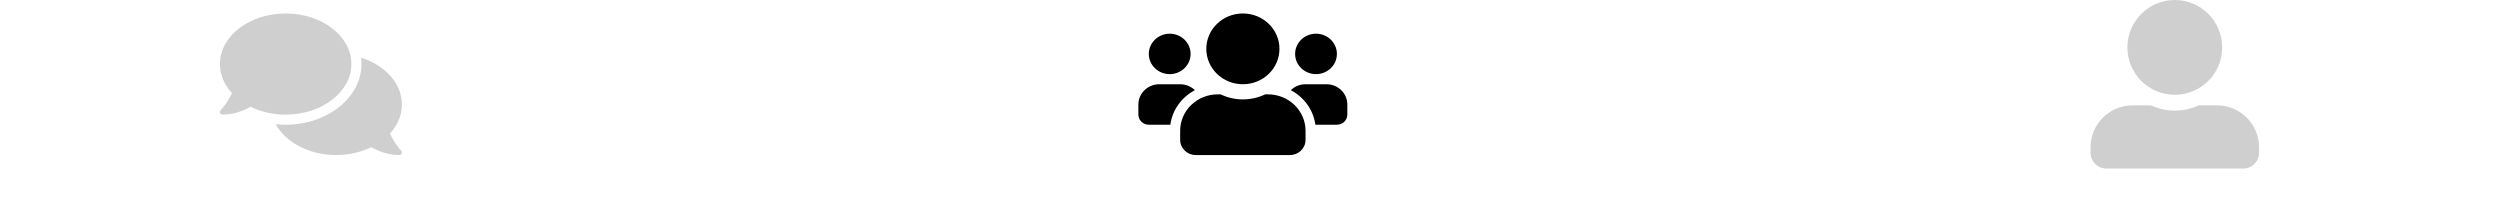 <?xml version="1.0" encoding="utf-8"?>
<svg xmlns="http://www.w3.org/2000/svg" fill="none" height="100%" overflow="visible" preserveAspectRatio="none" style="display: block;" viewBox="0 0 46 4" width="100%">
<g id="Frame 55">
<g id="Menu 1">
<path d="M6.465 1.178C6.465 0.664 5.924 0.248 5.256 0.248C4.588 0.248 4.047 0.664 4.047 1.178C4.047 1.378 4.129 1.561 4.268 1.713C4.19 1.889 4.061 2.028 4.059 2.03C4.047 2.043 4.043 2.063 4.051 2.081C4.058 2.098 4.074 2.109 4.093 2.109C4.306 2.109 4.482 2.037 4.609 1.963C4.796 2.054 5.018 2.109 5.256 2.109C5.924 2.109 6.465 1.692 6.465 1.178ZM7.175 2.457C7.314 2.306 7.395 2.122 7.395 1.923C7.395 1.534 7.084 1.2 6.644 1.061C6.649 1.1 6.651 1.139 6.651 1.178C6.651 1.794 6.025 2.295 5.256 2.295C5.193 2.295 5.132 2.29 5.072 2.284C5.255 2.618 5.685 2.853 6.186 2.853C6.425 2.853 6.646 2.799 6.833 2.707C6.96 2.781 7.136 2.853 7.349 2.853C7.368 2.853 7.384 2.842 7.391 2.825C7.399 2.808 7.395 2.788 7.383 2.774C7.381 2.773 7.252 2.634 7.175 2.457Z" fill="#CFCFCF" id="Vector"/>
</g>
<g id="Menu 4">
<path d="M21.523 1.364C21.735 1.364 21.907 1.198 21.907 0.992C21.907 0.787 21.735 0.62 21.523 0.62C21.311 0.62 21.138 0.787 21.138 0.992C21.138 1.198 21.311 1.364 21.523 1.364ZM24.215 1.364C24.427 1.364 24.599 1.198 24.599 0.992C24.599 0.787 24.427 0.62 24.215 0.62C24.002 0.62 23.83 0.787 23.83 0.992C23.83 1.198 24.002 1.364 24.215 1.364ZM24.407 1.55H24.022C23.916 1.55 23.821 1.592 23.751 1.659C23.993 1.787 24.165 2.019 24.203 2.295H24.599C24.705 2.295 24.791 2.211 24.791 2.109V1.923C24.791 1.717 24.619 1.55 24.407 1.55ZM22.869 1.55C23.241 1.55 23.542 1.259 23.542 0.899C23.542 0.539 23.241 0.248 22.869 0.248C22.497 0.248 22.196 0.539 22.196 0.899C22.196 1.259 22.497 1.55 22.869 1.55ZM23.33 1.736H23.28C23.155 1.795 23.017 1.829 22.869 1.829C22.721 1.829 22.583 1.795 22.457 1.736H22.407C22.025 1.736 21.715 2.036 21.715 2.406V2.574C21.715 2.728 21.844 2.853 22.004 2.853H23.734C23.893 2.853 24.022 2.728 24.022 2.574V2.406C24.022 2.036 23.712 1.736 23.33 1.736ZM21.986 1.659C21.916 1.592 21.821 1.55 21.715 1.55H21.331C21.119 1.55 20.946 1.717 20.946 1.923V2.109C20.946 2.211 21.032 2.295 21.138 2.295H21.534C21.572 2.019 21.744 1.787 21.986 1.659Z" fill="black" id="Vector_2"/>
</g>
<g id="Menu 5">
<g clip-path="url(#clip0_0_8800)" id="user-alt">
<path d="M40.016 1.744C40.498 1.744 40.888 1.354 40.888 0.872C40.888 0.391 40.498 6.55651e-07 40.016 6.55651e-07C39.535 6.55651e-07 39.144 0.391 39.144 0.872C39.144 1.354 39.535 1.744 40.016 1.744ZM40.791 1.938H40.458C40.323 2 40.174 2.035 40.016 2.035C39.859 2.035 39.71 2 39.575 1.938H39.241C38.813 1.938 38.466 2.285 38.466 2.713V2.81C38.466 2.971 38.596 3.101 38.757 3.101H41.276C41.437 3.101 41.567 2.971 41.567 2.81V2.713C41.567 2.285 41.22 1.938 40.791 1.938Z" fill="#CFCFCF" id="Vector_3"/>
</g>
</g>
</g>
<defs>
<clipPath id="clip0_0_8800">
<rect fill="white" height="3.101" transform="translate(38.466)" width="3.101"/>
</clipPath>
</defs>
</svg>